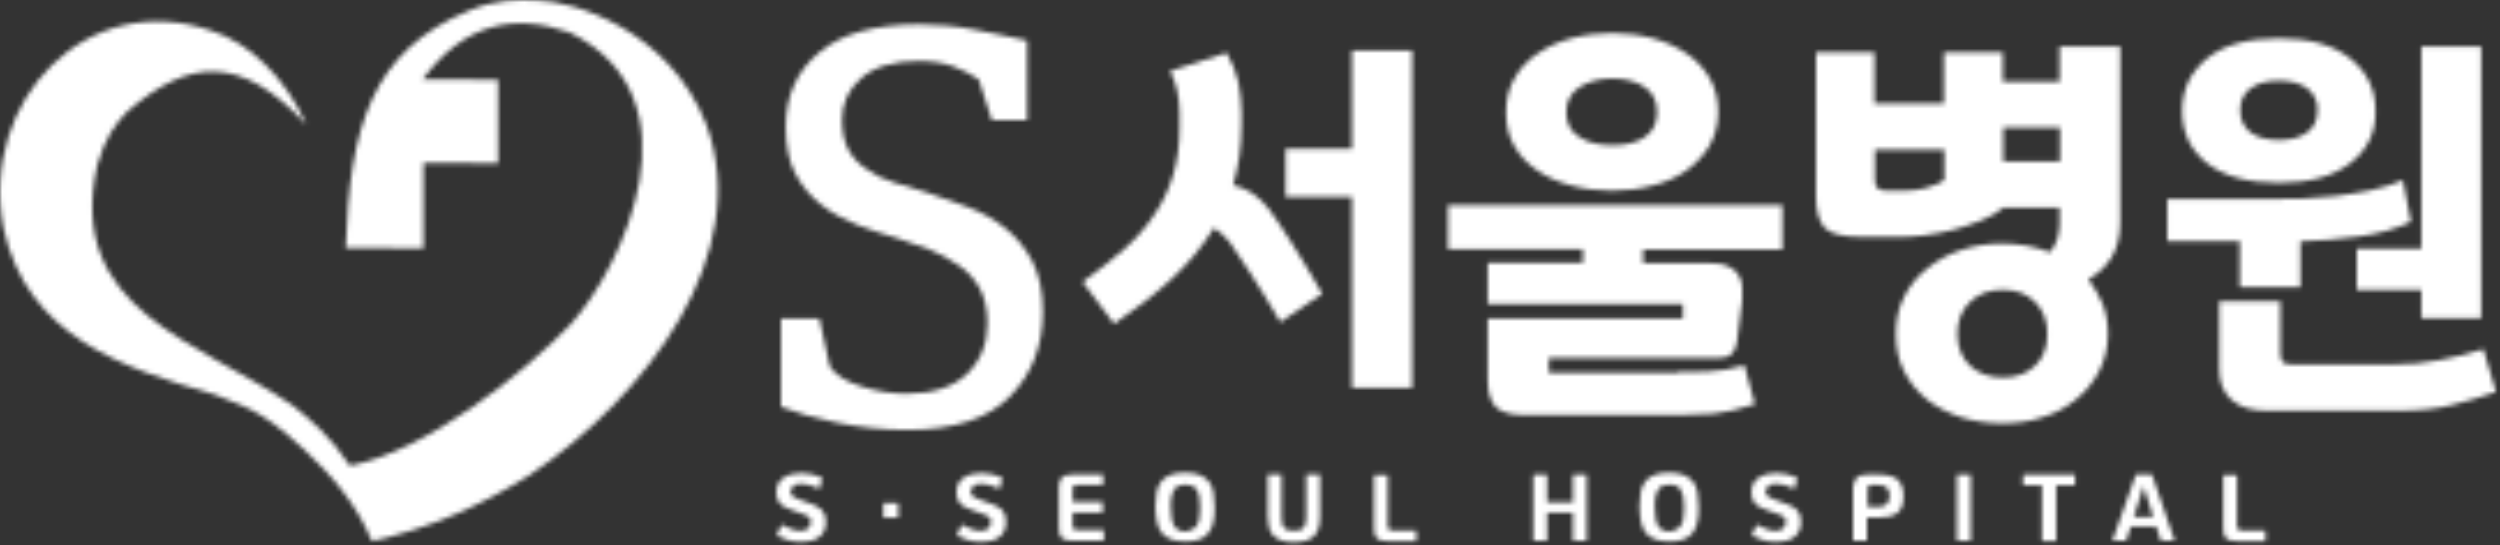 <svg width="541" height="118" viewBox="0 0 541 118" fill="none" xmlns="http://www.w3.org/2000/svg">
<rect x="0" y="0" width="541" height="118" fill="#333333" stroke="none"/>
<mask id="mask0_6005_1491" style="mask-type:alpha" maskUnits="userSpaceOnUse" x="0" y="0" width="541" height="118">
<path d="M265.453 11.421C266.681 13.594 267.531 15.766 268.003 17.844C268.381 20.017 268.665 22.095 268.665 24.267V27.101C268.665 29.463 268.476 31.73 268.192 33.902C267.814 36.075 267.437 38.153 266.87 40.042C268.381 40.42 269.704 40.986 271.026 41.837C272.254 42.687 273.387 43.726 274.521 45.143C276.127 47.315 277.827 49.866 279.716 52.888C281.605 55.911 283.778 59.406 286.139 63.562L277.071 69.702C274.615 65.546 272.443 61.956 270.459 58.934C268.476 55.911 266.964 53.738 266.114 52.416C265.642 51.849 265.075 51.282 264.508 50.716C263.942 50.243 263.375 49.771 262.714 49.299C260.258 53.266 257.235 56.95 253.551 60.35C249.867 63.751 245.711 66.963 241.083 70.08L234.282 61.012C237.682 58.556 240.705 56.194 243.255 53.927C245.9 51.566 248.073 49.11 249.773 46.465C251.568 43.915 252.89 41.081 253.835 37.964C254.779 34.941 255.252 31.541 255.252 27.668V24.362C255.252 22.567 255.063 20.867 254.685 19.355C254.307 17.844 253.835 16.522 253.173 15.388L265.453 11.421ZM292.563 83.965V42.592H278.205V32.202H292.563V10.949H305.598V83.965H292.563Z" fill="#6C563D"/>
<path d="M363.128 80.47C364.261 80.47 365.3 80.47 366.434 80.47C367.567 80.47 368.701 80.47 369.834 80.376C370.968 80.281 372.196 80.187 373.424 79.998C374.652 79.809 376.068 79.431 377.485 79.053L379.752 87.46C376.352 88.594 373.329 89.255 370.779 89.538C368.228 89.727 365.773 89.821 363.411 89.821H329.878C326.95 89.821 324.967 89.255 323.739 88.121C322.605 86.988 321.944 85.099 321.944 82.265V68.946H364.167V65.829H321.944V56.855H342.536V53.927H313.348V44.387H385.703V54.022H355.571V56.95H370.023C371.723 56.95 373.046 57.139 373.99 57.611C374.935 58.084 375.691 58.65 376.163 59.406C376.635 60.161 376.919 61.012 377.013 61.956C377.108 62.901 377.108 63.94 377.013 64.979L375.88 74.047C375.691 75.18 375.313 76.031 374.746 76.597C374.179 77.164 373.329 77.447 372.196 77.447H335.168V80.659H363.128V80.47ZM369.929 31.541C368.701 33.619 367 35.413 364.922 36.925C362.844 38.342 360.483 39.475 357.649 40.136C354.91 40.892 351.982 41.27 348.864 41.27C345.747 41.27 342.725 40.892 339.985 40.136C337.152 39.381 334.79 38.342 332.712 36.925C330.634 35.508 328.934 33.808 327.706 31.635C326.478 29.557 325.911 27.101 325.911 24.267C325.911 21.528 326.478 19.167 327.706 16.994C328.934 14.822 330.54 13.027 332.712 11.61C334.79 10.193 337.152 9.06 339.985 8.304C342.819 7.548 345.747 7.17 348.864 7.17C351.982 7.17 354.91 7.548 357.744 8.304C360.483 9.06 362.939 10.193 365.017 11.61C367.095 13.027 368.795 14.822 370.023 16.994C371.251 19.167 371.818 21.528 371.818 24.267C371.818 27.007 371.157 29.368 369.929 31.541ZM355.949 18.883C354.154 17.655 351.793 16.994 348.959 16.994C346.125 16.994 343.669 17.655 341.78 18.883C339.891 20.111 338.946 22 338.946 24.267C338.946 26.723 339.891 28.518 341.78 29.651C343.669 30.88 346.031 31.446 348.959 31.446C351.887 31.446 354.154 30.88 355.949 29.651C357.744 28.424 358.594 26.629 358.594 24.267C358.594 21.906 357.744 20.111 355.949 18.883Z" fill="#6C563D"/>
<path d="M428.778 47.693C426.889 48.449 424.905 49.11 422.922 49.677C420.844 50.243 418.671 50.621 416.593 50.905C414.515 51.188 412.626 51.282 410.926 51.282H402.897C398.835 51.282 396.096 50.621 394.868 49.299C393.64 47.976 392.979 45.709 392.979 42.498V11.327H405.636V22.378H420.655V11.327H433.407V17.655H445.686V10.099H458.816V47.976C458.816 51.188 458.155 53.738 456.927 55.722C455.699 57.706 453.999 59.311 451.921 60.445C453.148 62.051 454.188 63.845 455.038 65.829C455.793 67.813 456.171 69.891 456.171 72.252C456.171 75.18 455.51 77.825 454.282 80.281C453.054 82.643 451.354 84.721 449.276 86.421C447.198 88.121 444.836 89.444 442.002 90.294C439.263 91.238 436.335 91.616 433.218 91.616C430.101 91.616 427.078 91.144 424.339 90.294C421.505 89.349 419.143 88.121 417.065 86.515C414.987 84.815 413.287 82.832 412.059 80.376C410.831 78.014 410.264 75.275 410.264 72.252C410.264 69.324 410.831 66.585 412.059 64.223C413.287 61.767 414.893 59.784 417.065 58.084C419.143 56.383 421.505 55.061 424.339 54.116C427.172 53.172 430.101 52.699 433.218 52.699C435.012 52.699 436.807 52.888 438.602 53.172C440.397 53.55 442.002 53.927 443.608 54.589C444.364 53.738 444.836 52.794 445.214 51.66C445.497 50.527 445.686 49.488 445.686 48.449V44.954H433.407V45.048C432.273 45.993 430.667 46.937 428.778 47.693ZM416.688 40.703C418.104 40.325 419.521 39.759 420.749 39.003V32.391H405.73V38.908C405.73 39.853 405.919 40.42 406.392 40.798C406.864 41.175 407.525 41.27 408.47 41.27H412.154C413.759 41.27 415.271 41.081 416.688 40.703ZM440.397 65.357C438.602 63.562 436.335 62.712 433.407 62.712C430.478 62.712 428.117 63.562 426.322 65.357C424.433 67.151 423.583 69.418 423.583 72.252C423.583 75.18 424.528 77.447 426.322 79.148C428.117 80.848 430.573 81.698 433.407 81.698C436.335 81.698 438.602 80.848 440.397 79.148C442.191 77.447 443.041 75.18 443.041 72.252C443.041 69.418 442.191 67.151 440.397 65.357ZM433.501 34.941H445.781V27.573H433.501V34.941Z" fill="#6C563D"/>
<path d="M469.1 43.064H492.054C493.848 43.064 495.926 43.064 498.288 42.97C500.649 42.876 503.011 42.687 505.561 42.403C508.017 42.12 510.568 41.648 513.023 41.175C515.479 40.608 517.841 39.947 520.013 39.003L521.714 47.976C518.408 49.582 514.629 50.621 510.379 51.188C506.034 51.755 501.877 52.132 497.816 52.227V62.145H484.686V52.227H469.006V43.064H469.1ZM508.584 35.319C504.9 38.153 499.799 39.569 493.187 39.569C486.386 39.569 481.285 38.153 477.602 35.319C474.012 32.485 472.217 28.707 472.217 23.984C472.217 19.355 474.012 15.577 477.602 12.649C481.191 9.721 486.386 8.304 493.187 8.304C499.799 8.304 504.9 9.721 508.584 12.649C512.268 15.577 514.062 19.355 514.062 23.984C514.157 28.707 512.268 32.485 508.584 35.319ZM493.471 65.168V76.408C493.471 77.353 493.66 77.919 493.943 78.297C494.226 78.675 494.887 78.864 495.926 78.864H517.841C521.336 78.864 524.736 78.581 527.948 77.919C531.159 77.353 534.371 76.503 537.394 75.558L540.133 84.815C537.016 85.854 533.804 86.893 530.593 87.649C527.381 88.499 523.414 88.877 518.785 88.877H490.542C487.236 88.877 484.686 88.121 482.891 86.515C481.097 84.909 480.246 82.737 480.246 79.998V65.168H493.471ZM499.327 19.166C497.816 18.033 495.832 17.466 493.187 17.466C490.542 17.466 488.464 18.033 486.953 19.166C485.442 20.3 484.78 21.906 484.78 23.889C484.78 25.873 485.536 27.479 486.953 28.612C488.464 29.746 490.542 30.312 493.187 30.312C495.738 30.312 497.816 29.746 499.327 28.612C500.838 27.479 501.5 25.873 501.5 23.889C501.594 21.906 500.838 20.394 499.327 19.166ZM536.921 68.852H523.981V62.712H510.001V53.833H523.981V10.098H536.921V68.852Z" fill="#6C563D"/>
<path d="M169.191 68.945H177.314L179.581 79.336C180.809 81.13 182.982 82.547 186.288 83.586C189.499 84.625 192.805 85.192 196.111 85.192C201.873 85.192 206.219 83.775 209.241 80.941C212.169 78.108 213.681 74.424 213.681 69.984C213.681 66.962 213.114 64.411 211.98 62.333C210.847 60.349 209.336 58.649 207.446 57.421C205.557 56.099 203.479 54.965 201.212 54.021C198.945 53.171 196.584 52.321 194.222 51.565C191.294 50.715 188.366 49.77 185.438 48.637C182.604 47.503 179.959 46.086 177.692 44.292C175.425 42.497 173.536 40.324 172.119 37.585C170.702 34.94 170.041 31.54 170.041 27.478C170.041 20.677 172.497 15.293 177.314 11.326C182.132 7.264 189.31 5.28 198.945 5.28C200.929 5.28 203.007 5.375 204.991 5.564C206.974 5.753 208.958 6.036 210.847 6.414C212.736 6.792 214.625 7.169 216.514 7.547C218.404 8.02 220.387 8.397 222.276 8.775V25.967H214.625L211.792 17.182C210.186 16.049 208.297 15.104 206.219 14.348C204.14 13.593 201.685 13.215 198.851 13.215C193.372 13.215 189.216 14.443 186.382 16.899C183.549 19.355 182.226 22.377 182.226 25.872C182.226 28.611 182.698 30.784 183.643 32.484C184.588 34.184 185.91 35.601 187.61 36.64C189.31 37.868 191.2 38.813 193.372 39.474C195.545 40.23 197.812 40.891 200.268 41.552C203.29 42.591 206.313 43.63 209.336 44.764C212.358 45.897 215.098 47.409 217.554 49.392C219.915 51.282 221.899 53.643 223.41 56.571C224.921 59.499 225.677 63.089 225.677 67.434C225.677 74.802 223.316 80.941 218.593 85.759C213.87 90.576 206.502 93.032 196.3 93.032C191.011 93.032 185.816 92.465 180.904 91.426C175.992 90.387 172.025 89.254 169.002 88.026V68.945H169.191Z" fill="#6C563D"/>
<path d="M174.913 114.271C175.246 113.855 175.496 113.355 175.496 112.855C175.496 112.606 175.413 112.439 175.33 112.272C175.246 112.106 175.163 111.939 174.997 111.856C174.83 111.773 174.747 111.69 174.58 111.606C174.414 111.523 174.247 111.44 174.081 111.356C173.831 111.273 173.581 111.19 173.331 111.107C173.081 111.023 172.915 110.94 172.665 110.857C172.415 110.774 172.249 110.69 171.999 110.607C171.749 110.524 171.416 110.441 171.083 110.274C170 109.941 169.251 109.441 168.751 108.942C168.252 108.359 168.002 107.609 168.002 106.527C168.002 105.777 168.168 105.194 168.418 104.612C168.668 104.112 169.084 103.696 169.584 103.363C170.084 103.029 170.667 102.78 171.333 102.613C171.999 102.447 172.665 102.363 173.415 102.363C174.081 102.363 174.83 102.447 175.58 102.613C176.412 102.78 177.162 103.113 177.994 103.446L177.328 105.777C176.412 105.444 175.663 105.194 175.08 104.945C174.497 104.778 173.914 104.695 173.415 104.695C172.582 104.695 171.999 104.861 171.666 105.194C171.333 105.528 171.083 105.944 171.083 106.444C171.083 106.777 171.166 107.11 171.416 107.276C171.666 107.443 171.999 107.693 172.415 107.859C172.748 107.942 172.998 108.109 173.248 108.192C173.498 108.275 173.748 108.359 173.914 108.442C174.164 108.525 174.331 108.609 174.58 108.692C174.83 108.775 174.997 108.858 175.33 108.942C175.746 109.108 176.246 109.275 176.662 109.525C177.078 109.691 177.412 109.941 177.745 110.274C178.078 110.607 178.327 110.94 178.494 111.356C178.661 111.773 178.744 112.272 178.744 112.855C178.744 114.271 178.327 115.353 177.412 116.103C176.496 116.936 175.08 117.269 173.165 117.269C172.332 117.269 171.499 117.185 170.667 116.936C169.834 116.686 168.918 116.353 168.085 115.936L169.084 113.522C169.501 113.688 169.834 113.855 170.167 114.021C170.5 114.188 170.833 114.271 171.166 114.437C171.499 114.521 171.832 114.687 172.165 114.771C172.499 114.854 172.832 114.854 173.248 114.854C173.914 114.937 174.497 114.687 174.913 114.271Z" fill="#6C563D"/>
<path d="M191.151 112.023V108.858H194.398V112.023H191.151Z" fill="#6C563D"/>
<path d="M213.889 114.271C214.222 113.855 214.472 113.355 214.472 112.855C214.472 112.606 214.389 112.439 214.305 112.272C214.222 112.106 214.139 111.939 213.972 111.856C213.806 111.773 213.722 111.69 213.556 111.606C213.389 111.523 213.223 111.44 213.056 111.356C212.806 111.273 212.557 111.19 212.307 111.107C212.057 111.023 211.89 110.94 211.641 110.857C211.391 110.774 211.224 110.69 210.975 110.607C210.725 110.524 210.392 110.441 210.059 110.274C208.976 109.941 208.227 109.441 207.727 108.942C207.227 108.359 206.978 107.609 206.978 106.527C206.978 105.777 207.144 105.194 207.394 104.612C207.644 104.112 208.06 103.696 208.56 103.363C209.059 103.029 209.642 102.78 210.308 102.613C210.975 102.447 211.641 102.363 212.39 102.363C213.056 102.363 213.806 102.447 214.555 102.613C215.388 102.78 216.137 103.113 216.97 103.446L216.304 105.777C215.388 105.444 214.638 105.194 214.056 104.945C213.473 104.778 212.89 104.695 212.39 104.695C211.557 104.695 210.975 104.861 210.641 105.194C210.308 105.528 210.059 105.944 210.059 106.444C210.059 106.777 210.142 107.11 210.392 107.276C210.641 107.443 210.975 107.693 211.391 107.859C211.724 107.942 211.974 108.109 212.224 108.192C212.473 108.275 212.723 108.359 212.89 108.442C213.14 108.525 213.306 108.609 213.556 108.692C213.806 108.775 213.972 108.858 214.305 108.942C214.722 109.108 215.221 109.275 215.638 109.525C216.054 109.691 216.387 109.941 216.72 110.274C217.053 110.607 217.303 110.94 217.47 111.356C217.636 111.773 217.719 112.272 217.719 112.855C217.719 114.271 217.303 115.353 216.387 116.103C215.471 116.936 214.056 117.269 212.14 117.269C211.308 117.269 210.475 117.185 209.642 116.936C208.809 116.686 207.894 116.353 207.061 115.936L208.06 113.522C208.476 113.688 208.809 113.855 209.143 114.021C209.476 114.188 209.809 114.271 210.142 114.437C210.475 114.521 210.808 114.687 211.141 114.771C211.474 114.854 211.807 114.854 212.224 114.854C212.89 114.937 213.556 114.687 213.889 114.271Z" fill="#6C563D"/>
<path d="M238.706 104.945H233.044C232.627 104.945 232.377 105.028 232.294 105.194C232.128 105.361 232.128 105.611 232.128 105.861V108.608H238.623V110.94H232.128V113.771C232.128 114.104 232.211 114.354 232.294 114.437C232.461 114.604 232.711 114.687 233.044 114.687H238.873V117.019H232.044C231.045 117.019 230.296 116.852 229.796 116.436C229.296 116.02 229.13 115.27 229.13 114.271V105.444C229.13 104.445 229.38 103.696 229.796 103.279C230.296 102.863 231.045 102.696 232.044 102.696H238.706V104.945Z" fill="#6C563D"/>
<path d="M262.518 113.189C262.268 114.105 261.935 114.854 261.435 115.437C260.936 116.02 260.27 116.52 259.437 116.769C258.604 117.102 257.605 117.186 256.439 117.186C255.19 117.186 254.191 117.019 253.358 116.686C252.525 116.353 251.859 115.937 251.36 115.27C250.86 114.604 250.527 113.855 250.36 112.939C250.194 112.023 250.027 110.857 250.027 109.608C250.027 108.442 250.111 107.443 250.277 106.527C250.444 105.611 250.777 104.862 251.276 104.195C251.776 103.529 252.442 103.113 253.275 102.78C254.108 102.447 255.107 102.28 256.439 102.28C257.688 102.28 258.771 102.447 259.603 102.78C260.436 103.113 261.102 103.613 261.602 104.195C262.102 104.862 262.435 105.611 262.601 106.61C262.768 107.526 262.851 108.692 262.851 109.858C262.851 111.19 262.768 112.273 262.518 113.189ZM258.854 113.855C259.437 113.189 259.687 111.856 259.687 110.024C259.687 109.025 259.603 108.192 259.52 107.526C259.437 106.86 259.187 106.361 258.937 105.944C258.687 105.528 258.354 105.278 257.938 105.111C257.522 104.945 257.022 104.862 256.522 104.862C256.023 104.862 255.523 104.945 255.107 105.111C254.69 105.278 254.357 105.528 254.108 105.944C253.858 106.361 253.608 106.86 253.525 107.443C253.358 108.109 253.358 108.859 253.358 109.775C253.358 111.69 253.608 113.022 254.108 113.855C254.607 114.604 255.44 115.021 256.606 115.021C257.522 114.854 258.354 114.521 258.854 113.855Z" fill="#6C563D"/>
<path d="M277.336 102.696V111.606C277.336 112.189 277.336 112.689 277.419 113.105C277.502 113.521 277.585 113.855 277.835 114.104C278.002 114.354 278.252 114.604 278.668 114.687C279.001 114.771 279.501 114.854 280 114.854C280.5 114.854 281 114.771 281.333 114.687C281.666 114.604 281.916 114.354 282.165 114.104C282.332 113.855 282.498 113.521 282.582 113.105C282.665 112.689 282.665 112.189 282.665 111.606V102.696H285.663V111.856C285.663 113.855 285.163 115.27 284.247 116.103C283.331 116.936 281.916 117.352 280 117.352C278.918 117.352 278.002 117.269 277.252 116.936C276.503 116.686 275.92 116.269 275.504 115.853C275.087 115.353 274.754 114.771 274.588 114.104C274.421 113.438 274.338 112.689 274.338 111.856V102.696H277.336Z" fill="#6C563D"/>
<path d="M300.492 114.521C300.659 114.687 300.909 114.771 301.242 114.771H306.488V117.102H300.243C299.243 117.102 298.494 116.936 297.994 116.519C297.495 116.103 297.328 115.354 297.328 114.354V102.78H300.326V113.938C300.326 114.105 300.409 114.354 300.492 114.521Z" fill="#6C563D"/>
<path d="M343.374 117.019H340.377V110.94H334.798V117.019H331.8V102.696H334.798V108.692H340.377V102.696H343.374V117.019Z" fill="#6C563D"/>
<path d="M367.271 113.189C367.021 114.105 366.688 114.854 366.188 115.437C365.689 116.02 365.023 116.52 364.19 116.769C363.357 117.102 362.358 117.186 361.192 117.186C359.943 117.186 358.944 117.019 358.111 116.686C357.278 116.353 356.612 115.937 356.113 115.27C355.613 114.604 355.28 113.855 355.113 112.939C354.947 112.023 354.78 110.857 354.78 109.608C354.78 108.442 354.864 107.443 355.03 106.527C355.197 105.611 355.53 104.862 356.029 104.195C356.529 103.529 357.195 103.113 358.028 102.78C358.861 102.447 359.86 102.28 361.192 102.28C362.441 102.28 363.524 102.447 364.356 102.78C365.189 103.113 365.855 103.613 366.355 104.195C366.854 104.862 367.188 105.611 367.354 106.61C367.521 107.526 367.604 108.692 367.604 109.858C367.604 111.19 367.521 112.273 367.271 113.189ZM363.607 113.855C364.19 113.189 364.44 111.856 364.44 110.024C364.44 109.025 364.356 108.192 364.273 107.526C364.107 106.86 363.94 106.361 363.69 105.944C363.44 105.528 363.107 105.278 362.691 105.111C362.275 104.945 361.775 104.862 361.275 104.862C360.776 104.862 360.276 104.945 359.86 105.111C359.443 105.278 359.11 105.528 358.861 105.944C358.611 106.361 358.361 106.86 358.278 107.443C358.111 108.109 358.111 108.859 358.111 109.775C358.111 111.69 358.361 113.022 358.861 113.855C359.36 114.604 360.193 115.021 361.359 115.021C362.275 114.854 363.107 114.521 363.607 113.855Z" fill="#6C563D"/>
<path d="M385.917 114.271C386.25 113.855 386.5 113.355 386.5 112.856C386.5 112.606 386.416 112.439 386.333 112.273C386.25 112.106 386.167 111.94 386 111.857C385.834 111.773 385.75 111.69 385.584 111.607C385.417 111.524 385.251 111.44 385.084 111.357C384.834 111.274 384.584 111.19 384.335 111.107C384.085 111.024 383.918 110.941 383.669 110.857C383.419 110.774 383.252 110.691 383.002 110.608C382.753 110.524 382.419 110.441 382.086 110.274C381.004 109.941 380.254 109.442 379.755 108.942C379.255 108.359 379.005 107.61 379.005 106.527C379.005 105.778 379.172 105.195 379.422 104.612C379.672 104.112 380.088 103.696 380.588 103.363C381.087 103.03 381.67 102.78 382.336 102.614C383.002 102.447 383.669 102.364 384.418 102.364C385.084 102.364 385.834 102.447 386.583 102.614C387.416 102.78 388.165 103.113 388.998 103.446L388.332 105.778C387.416 105.445 386.666 105.195 386.083 104.945C385.5 104.779 385.001 104.695 384.418 104.695C383.585 104.695 383.002 104.862 382.669 105.195C382.336 105.528 382.086 105.944 382.086 106.444C382.086 106.777 382.17 107.11 382.419 107.277C382.669 107.443 383.002 107.693 383.419 107.86C383.752 107.943 384.002 108.109 384.251 108.193C384.501 108.276 384.751 108.359 384.918 108.443C385.167 108.526 385.334 108.609 385.584 108.692C385.834 108.776 386 108.859 386.333 108.942C386.75 109.109 387.249 109.275 387.665 109.525C388.082 109.692 388.415 109.941 388.748 110.274C389.081 110.608 389.331 110.941 389.497 111.357C389.664 111.773 389.747 112.273 389.747 112.856C389.747 114.271 389.331 115.354 388.415 116.103C387.499 116.936 386.083 117.269 384.168 117.269C383.335 117.269 382.503 117.186 381.67 116.936C380.837 116.686 379.921 116.353 379.089 115.937L380.088 113.522C380.504 113.689 380.837 113.855 381.17 114.022C381.503 114.188 381.837 114.271 382.17 114.438C382.503 114.521 382.836 114.688 383.169 114.771C383.502 114.854 383.835 114.854 384.251 114.854C384.918 114.938 385.584 114.688 385.917 114.271Z" fill="#6C563D"/>
<path d="M401.831 103.279C402.33 102.863 403.08 102.696 404.079 102.696H406.577C408.576 102.696 409.908 103.113 410.741 103.862C411.49 104.612 411.906 105.777 411.906 107.359C411.906 109.108 411.49 110.357 410.574 111.023C409.658 111.689 408.326 112.023 406.494 112.023H403.996V117.019H400.998V105.444C401.165 104.445 401.414 103.696 401.831 103.279ZM405.078 104.945C404.662 104.945 404.412 105.028 404.329 105.194C404.162 105.361 404.162 105.611 404.162 105.861V109.691H406.327C407.16 109.691 407.826 109.524 408.243 109.108C408.659 108.775 408.909 108.109 408.909 107.276C408.909 106.443 408.659 105.777 408.243 105.444C407.826 105.111 407.16 104.945 406.327 104.945H405.078Z" fill="#6C563D"/>
<path d="M426.479 117.019H423.481V102.696H426.479V117.019Z" fill="#6C563D"/>
<path d="M449.04 105.028H444.96V117.103H441.879V105.028H437.798V102.697H449.04V105.028Z" fill="#6C563D"/>
<path d="M470.606 117.019H467.608L466.609 113.938H461.113L460.113 117.019H457.116L462.195 102.696H465.693L470.606 117.019ZM465.942 111.856L463.861 105.194L461.779 111.856H465.942Z" fill="#6C563D"/>
<path d="M484.267 114.521C484.433 114.687 484.683 114.771 485.016 114.771H490.262V117.102H484.017C483.018 117.102 482.268 116.936 481.769 116.519C481.269 116.103 481.103 115.354 481.103 114.354V102.78H484.1V113.938C484.1 114.105 484.184 114.354 484.267 114.521Z" fill="#6C563D"/>
<path fill-rule="evenodd" clip-rule="evenodd" d="M116.617 0.107C123.778 0.273 144.762 6.269 152.839 26.92C163.165 54.816 140.016 85.792 114.535 102.863C103.543 109.691 93.051 114.271 80.477 117.102C77.147 109.025 71.567 102.613 65.822 97.283C55.58 87.707 51.749 87.791 46.42 85.376C26.601 79.63 5.784 72.885 0.704 49.153C-4.375 21.757 18.774 -2.724 45.837 6.685C53.914 9.267 61.658 16.594 66.321 27.003C52.166 11.681 40.841 12.597 27.517 24.172C25.019 26.753 22.688 29.834 21.022 35.83C14.111 67.139 42.839 73.718 63.407 87.791C67.321 90.955 71.401 94.286 75.731 100.781C92.468 97.533 113.536 80.629 123.528 70.137C134.686 57.813 152.007 21.091 123.278 7.018C111.121 2.771 100.379 5.103 91.469 17.177L107.79 17.261V35.33L91.636 35.247V53.733L74.815 53.65C75.648 27.669 80.311 11.015 101.545 2.272C107.374 -0.143 111.787 -0.143 116.617 0.107Z" fill="#E60012"/>
</mask>
<g mask="url(#mask0_6005_1491)">
<rect x="-29" y="-34" width="660" height="186" fill="white"/>
</g>
</svg>

